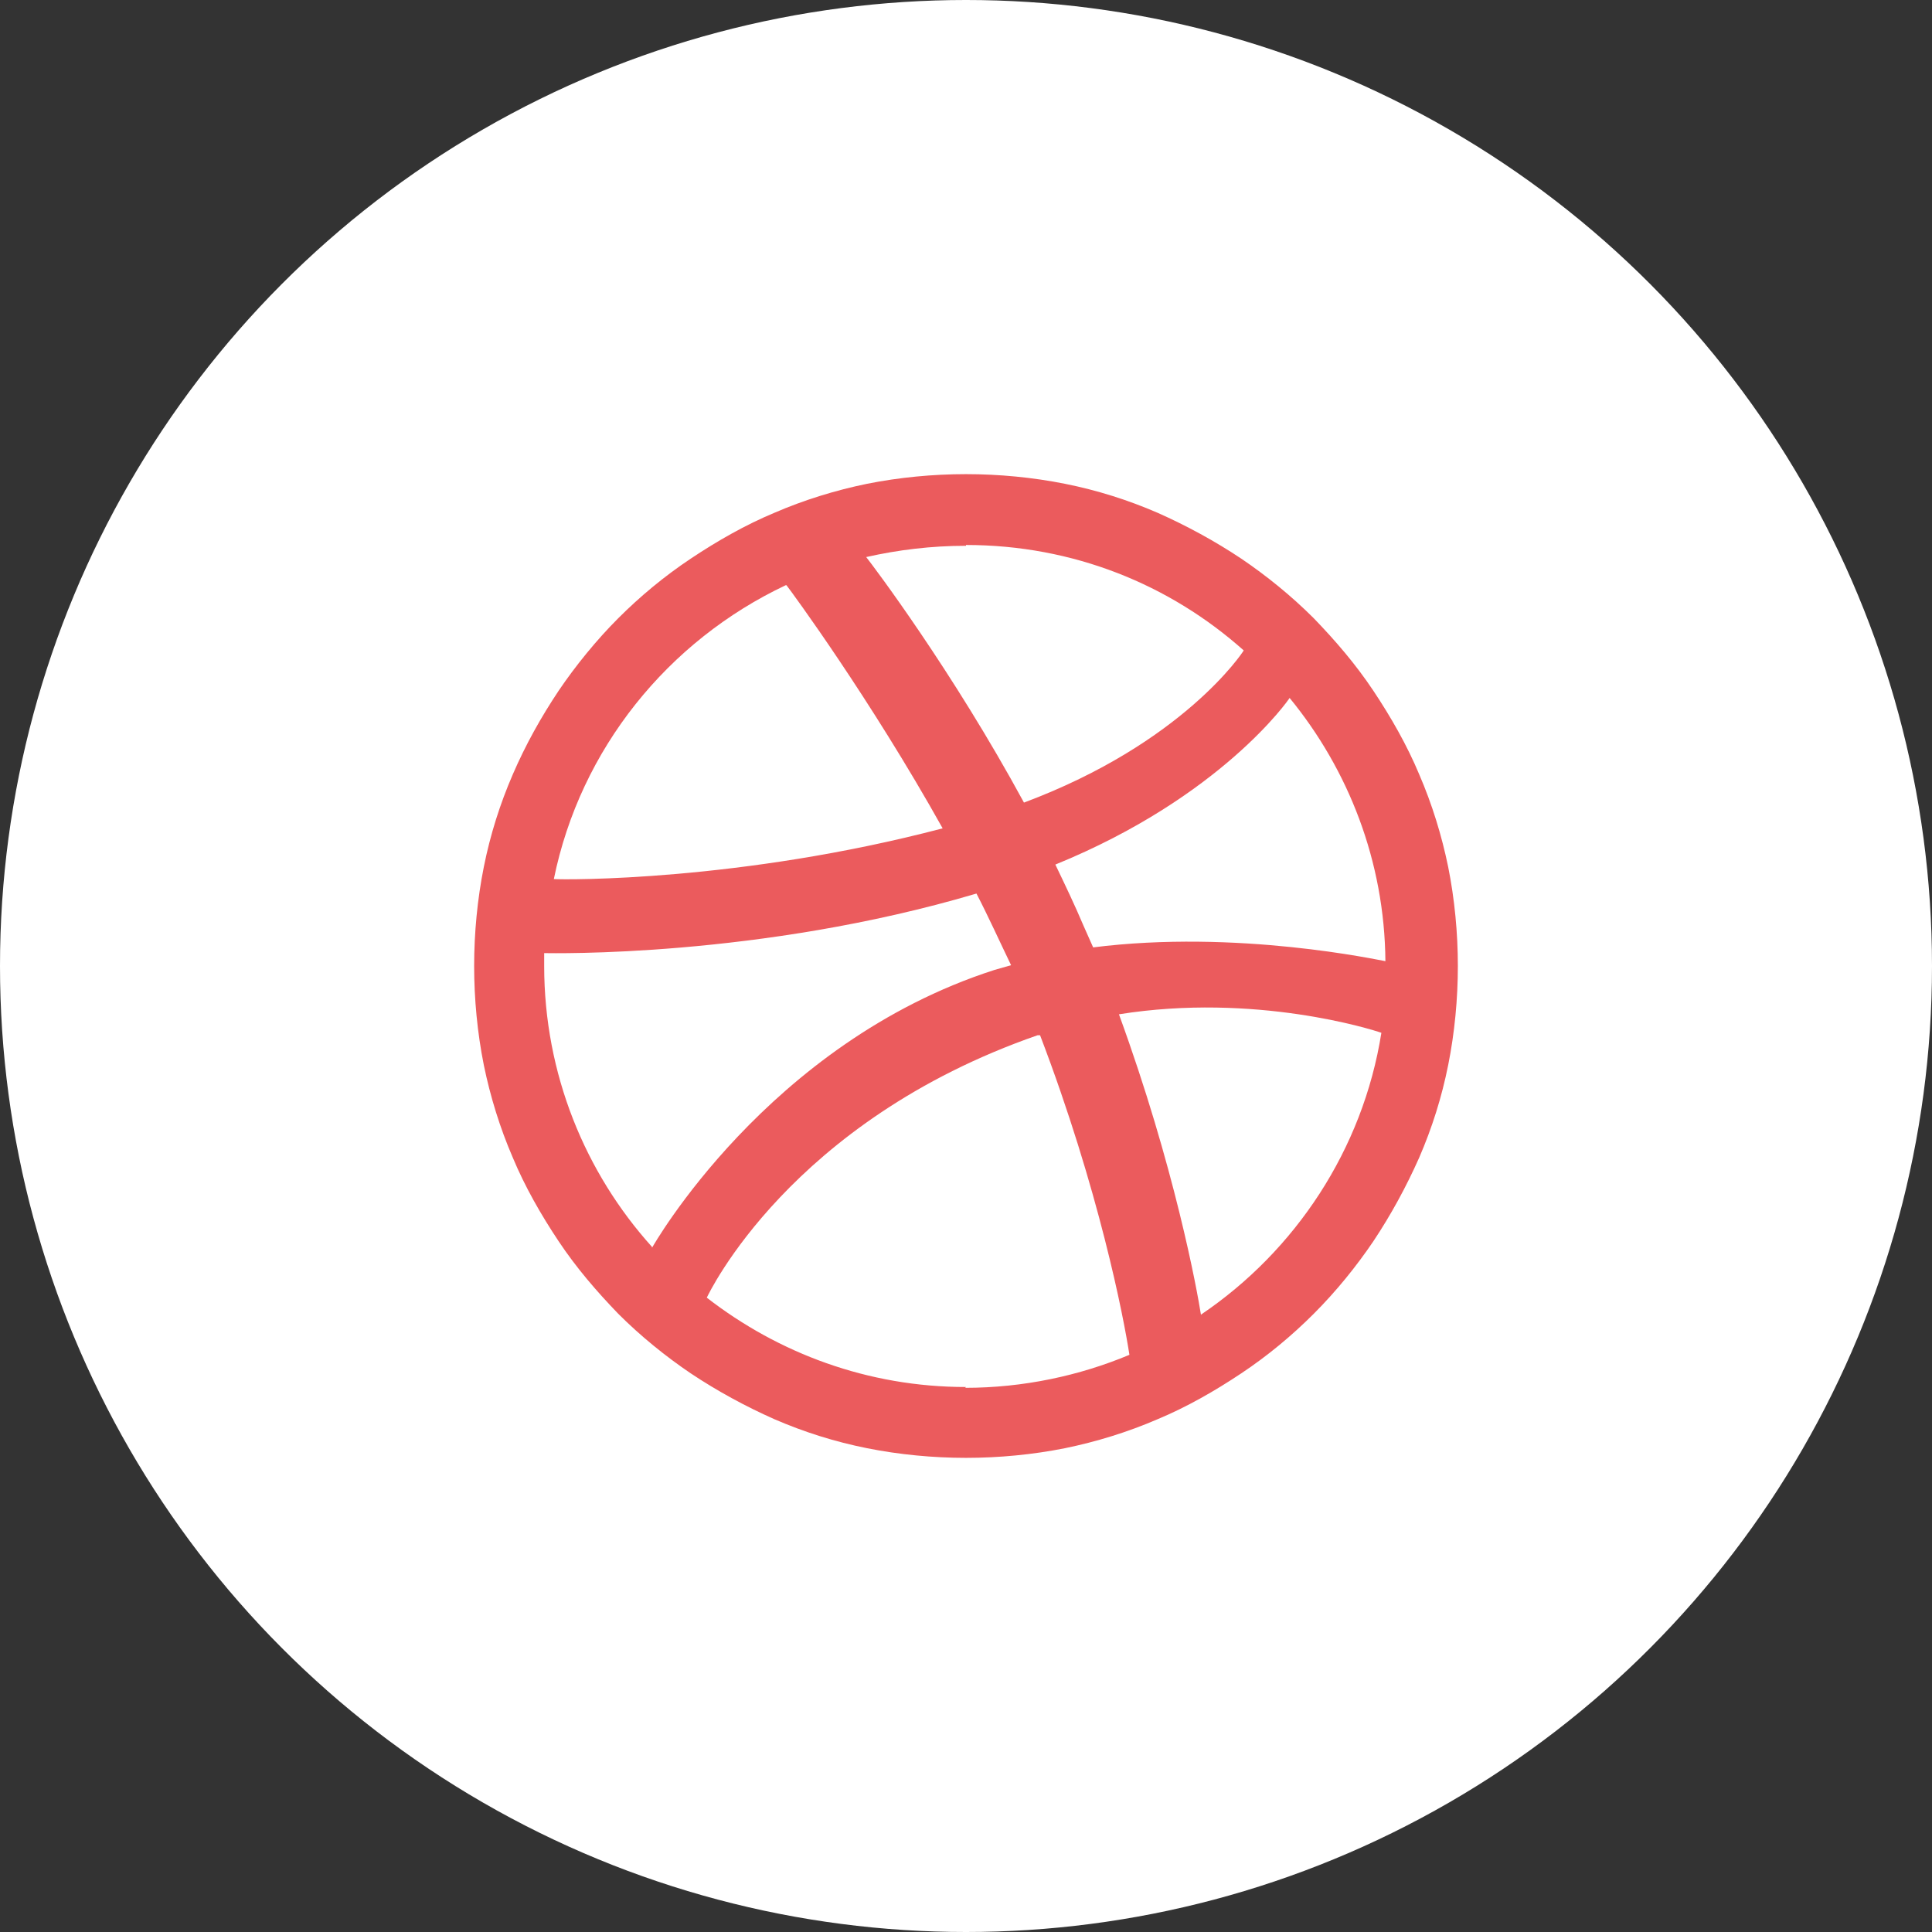 <svg xmlns="http://www.w3.org/2000/svg" id="Calque_1" data-name="Calque 1" viewBox="0 0 24 24"><rect x="0" y="0" width="24" height="24" fill="#333333" stroke="none"/><defs><style>      .cls-1 {        fill: #eb5b5d;      }      .cls-2 {        fill: #fff;      }    </style></defs><circle class="cls-2" cx="12" cy="12" r="12"></circle><path class="cls-1" d="M17.99,10.77c-.08-.39-.2-.78-.36-1.15-.15-.36-.35-.71-.57-1.04-.22-.33-.47-.62-.74-.9-.28-.28-.59-.53-.9-.74-.33-.22-.68-.41-1.04-.57-.37-.16-.75-.28-1.15-.36-.4-.08-.82-.12-1.23-.12s-.83.04-1.23.12c-.39.08-.78.2-1.15.36-.36.15-.71.35-1.04.57-.33.22-.63.47-.9.74s-.53.59-.74.9c-.22.33-.41.67-.57,1.04-.16.37-.28.75-.36,1.15-.08.4-.12.82-.12,1.23s.04.83.12,1.23c.08.39.2.78.36,1.15.15.36.35.71.57,1.04.22.33.47.62.74.9.28.28.59.53.9.74.33.22.68.41,1.04.57.37.16.75.28,1.15.36.4.08.82.12,1.23.12s.83-.04,1.23-.12c.39-.08.78-.2,1.15-.36.36-.15.71-.35,1.04-.57.33-.22.63-.47.9-.74.28-.28.53-.59.74-.9.22-.33.41-.68.57-1.04.16-.37.28-.75.36-1.15.08-.4.12-.82.12-1.23s-.04-.83-.12-1.23ZM12,6.77c1.33,0,2.53.49,3.45,1.31-.01.02-.75,1.15-2.73,1.89-.89-1.64-1.88-2.95-1.96-3.05.4-.09.81-.14,1.24-.14ZM10.73,6.93s0,0,0,0h0ZM9.77,7.27c.07.09,1.04,1.41,1.94,3.02-2.51.66-4.69.64-4.83.63.33-1.62,1.42-2.96,2.88-3.65ZM8.1,15.49c-.83-.92-1.34-2.15-1.34-3.49,0-.06,0-.11,0-.16.09,0,2.67.06,5.37-.74.15.29.29.6.43.89-.07.02-.14.04-.21.06-2.82.91-4.25,3.45-4.25,3.45ZM12,17.23c-1.22,0-2.33-.42-3.22-1.11.02-.04,1.03-2.19,4.11-3.26,0,0,.02,0,.03,0,.73,1.91,1.04,3.51,1.11,3.97-.62.26-1.32.41-2.04.41ZM14.92,16.34c-.05-.32-.33-1.85-1.02-3.74,1.69-.27,3.15.19,3.26.23-.23,1.45-1.07,2.71-2.24,3.5ZM13.58,11.77c-.04-.09-.08-.18-.12-.27-.11-.26-.23-.51-.35-.76,2.06-.84,2.9-2.05,2.91-2.07.73.89,1.18,2.03,1.19,3.27-.07-.01-1.84-.4-3.64-.17Z"></path></svg>